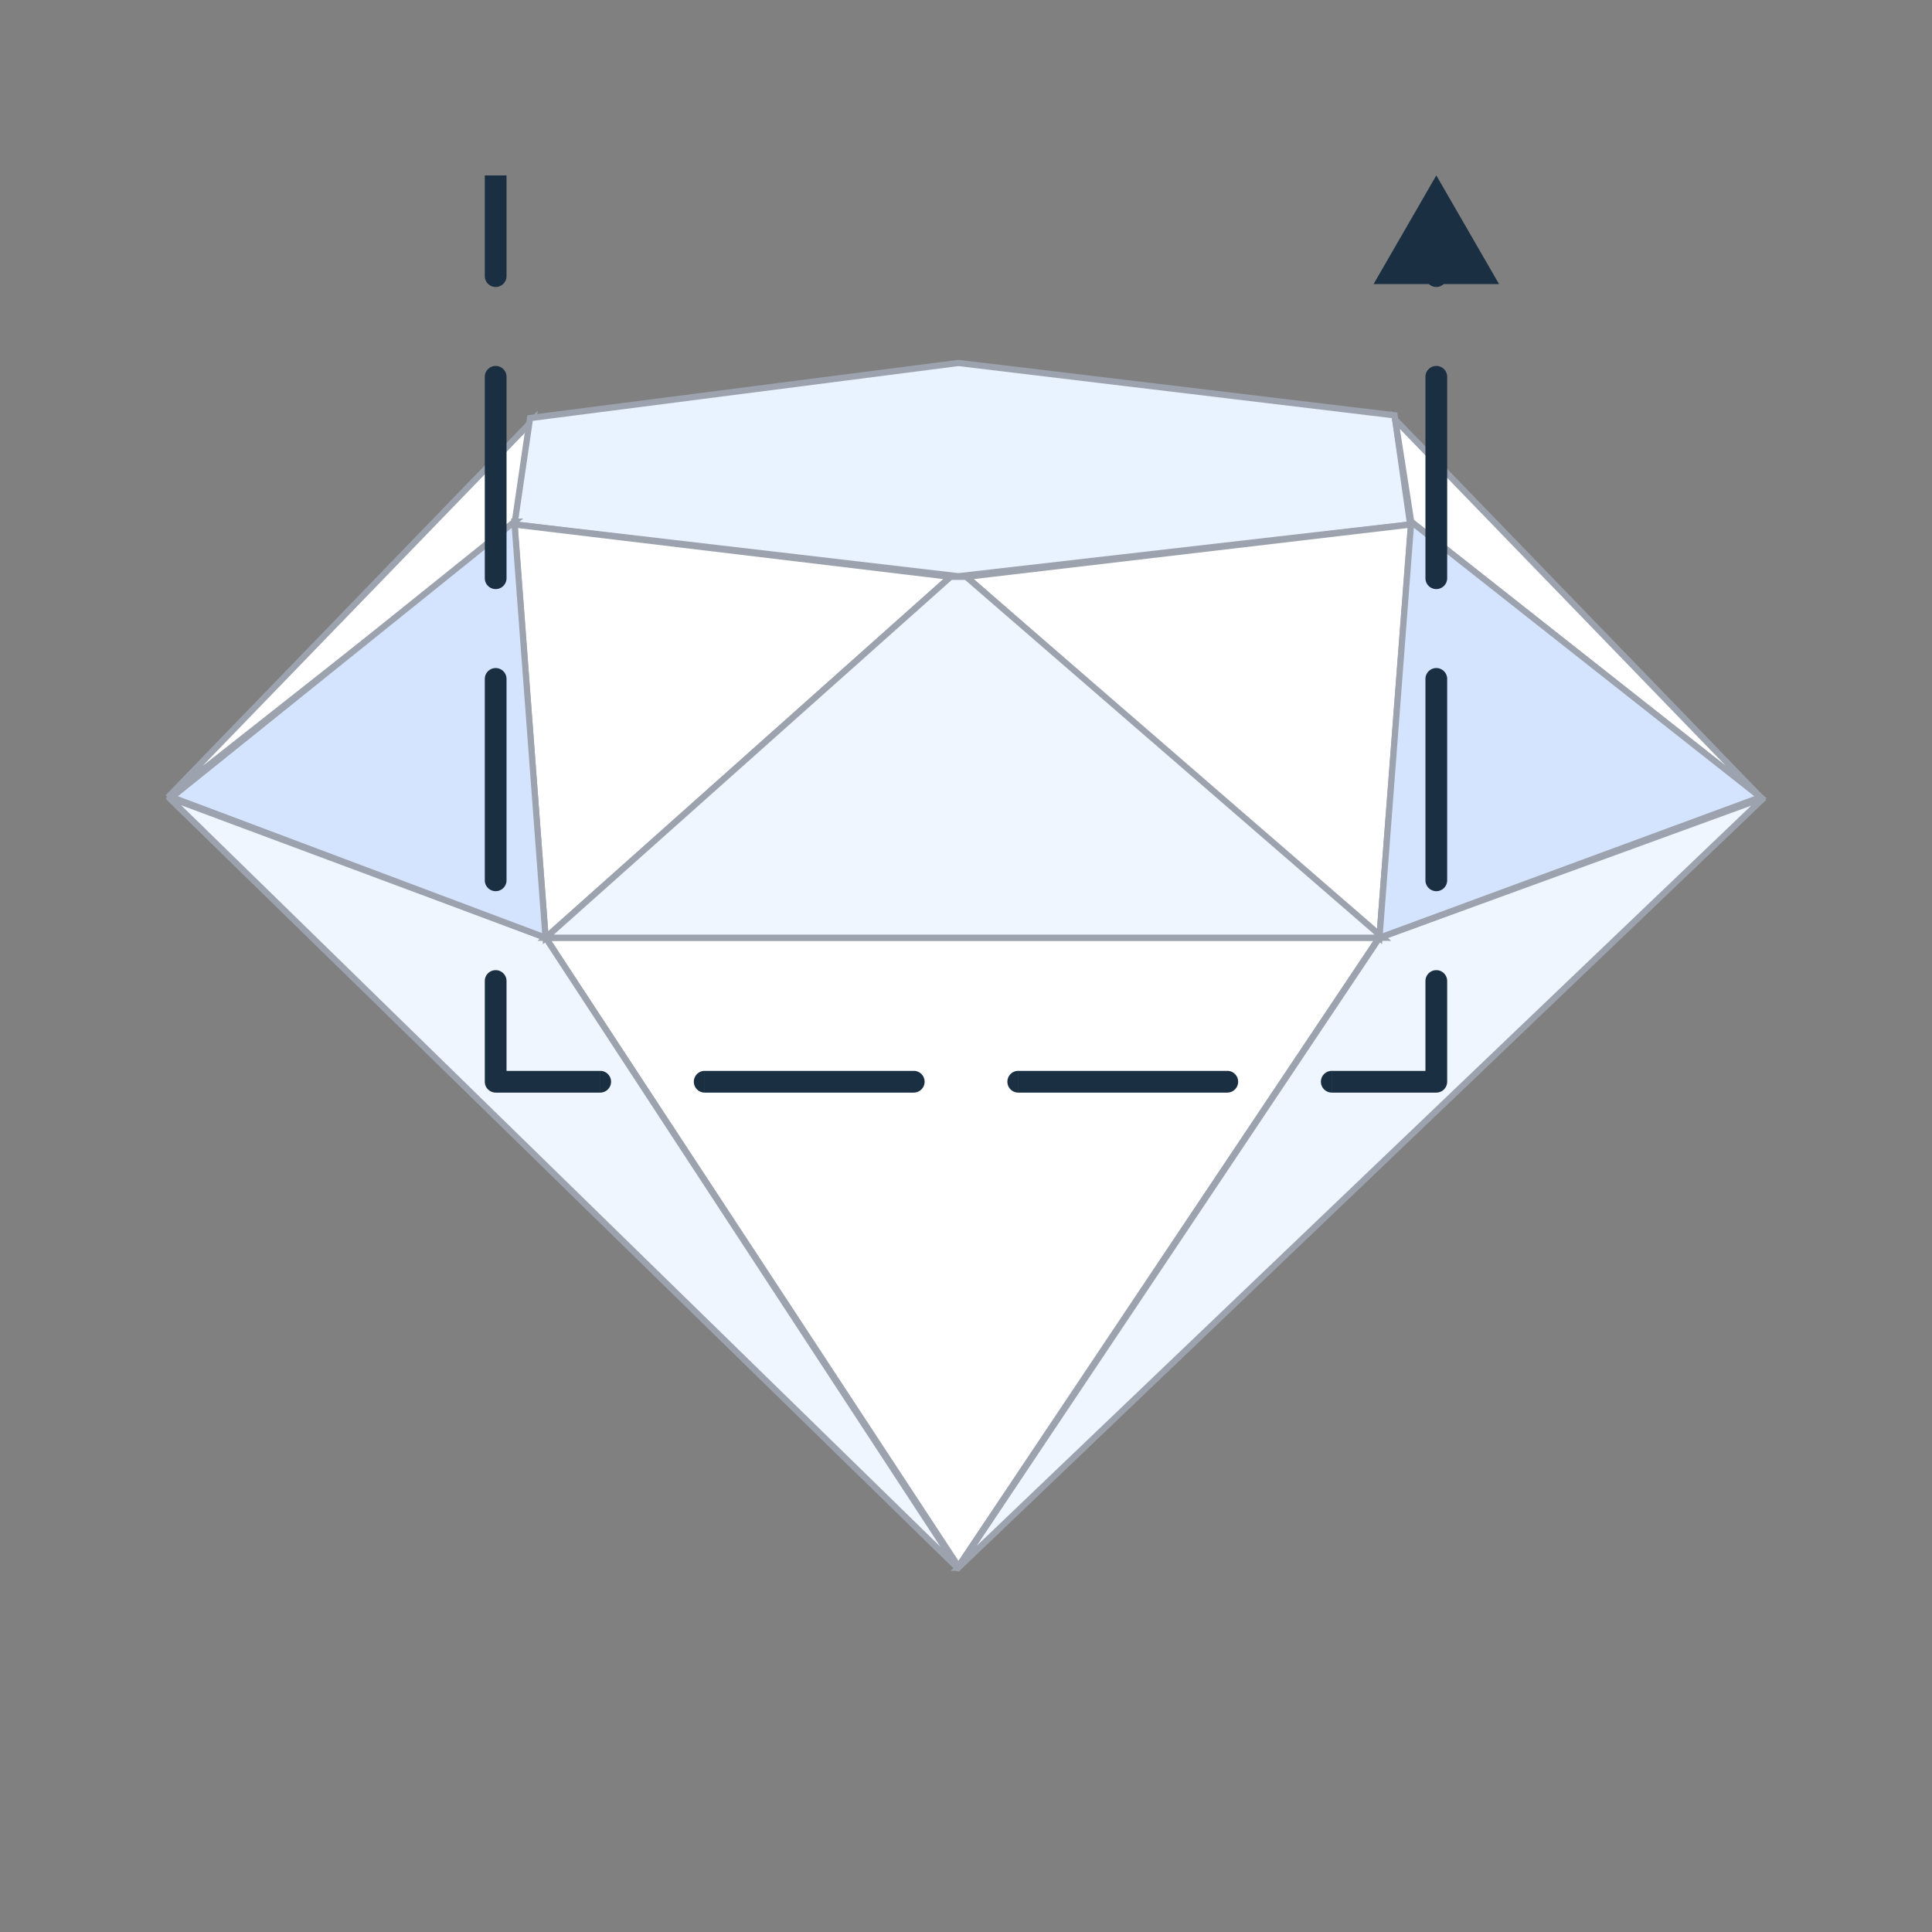 <svg viewBox="0 0 88 88" fill="none" xmlns="http://www.w3.org/2000/svg" data-v-20bc122f=""><rect x="0" y="0" width="88" height="88" fill="#808080" stroke="none"/><path d="m24.288 19.12-.723 4.644L7.65 36.314 24.288 19.12ZM43.655 71.347 24.853 42.714h37.959L43.655 71.347Z" stroke-width=".284" stroke="#9CA3AE" fill="#fff"></path><path d="m23.433 23.887.71-4.845 19.51-2.51 19.867 2.385.71 4.97-20.576 2.361-20.22-2.361Z" stroke-width=".284" stroke="#9CA3AE" fill="#E9F2FF"></path><path d="M43.67 71.468 7.672 36.31l17.182 6.401L43.67 71.468Z" stroke-width=".284" stroke="#9CA3AE" fill="#F0F6FF"></path><path d="M43.296 26.273 23.43 23.89l1.42 18.826 18.446-16.442Z" stroke-width=".284" stroke="#9CA3AE" fill="#fff"></path><path d="M43.649 71.407 80.35 36.333l-17.52 6.382L43.65 71.407Z" stroke-width=".284" stroke="#9CA3AE" fill="#F0F6FF"></path><path d="m44.023 26.273 20.255-2.384-1.447 18.826-18.808-16.442ZM63.554 19.12l.723 4.644 15.915 12.55L63.554 19.12Z" stroke-width=".284" stroke="#9CA3AE" fill="#fff"></path><path d="M62.99 42.713H24.852L43.3 26.271h.71l18.98 16.442Z" stroke-width=".284" stroke="#9CA3AE" fill="#F0F6FF"></path><path d="m23.432 23.762-15.61 12.55 17.029 6.402-1.42-18.952ZM64.277 23.762l15.915 12.55-17.361 6.402 1.446-18.952Z" stroke-width=".284" stroke="#9CA3AE" fill="#D4E4FF"></path><path d="M22.577 49.27h-.495c0 .274.222.496.495.496v-.495Zm42.845 0v.496a.495.495 0 0 0 .495-.495h-.495Zm0-41.28-2.858 4.95h5.716l-2.858-4.95Zm-43.34 4.586a.495.495 0 1 0 .99 0h-.99Zm.99 4.587a.495.495 0 1 0-.99 0h.99Zm-.99 9.174a.495.495 0 0 0 .99 0h-.99Zm.99 4.587a.495.495 0 1 0-.99 0h.99Zm-.99 9.173a.495.495 0 1 0 .99 0h-.99Zm.99 4.587a.495.495 0 1 0-.99 0h.99Zm4.266 5.082a.495.495 0 1 0 0-.99v.99Zm4.76-.99a.495.495 0 1 0 0 .99v-.99Zm9.522.99a.495.495 0 0 0 0-.99v.99Zm4.76-.99a.495.495 0 1 0 0 .99v-.99Zm9.521.99a.495.495 0 1 0 0-.99v.99Zm4.76-.99a.495.495 0 1 0 0 .99v-.99Zm5.256-4.092a.495.495 0 1 0-.99 0h.99Zm-.99-4.587a.495.495 0 1 0 .99 0h-.99Zm.99-9.173a.495.495 0 1 0-.99 0h.99Zm-.99-4.587a.495.495 0 0 0 .99 0h-.99Zm.99-9.174a.495.495 0 1 0-.99 0h.99Zm-.99-4.587a.495.495 0 1 0 .99 0h-.99ZM22.082 7.99v4.587h.99V7.99h-.99Zm0 9.174v9.174h.99v-9.174h-.99Zm0 13.76v9.174h.99v-9.173h-.99Zm0 13.761v4.587h.99v-4.587h-.99Zm.495 5.082h4.76v-.99h-4.76v.99Zm9.521 0h9.522v-.99h-9.521v.99Zm14.282 0h9.521v-.99h-9.52v.99Zm14.282 0h4.76v-.99h-4.76v.99Zm5.255-.495v-4.587h-.99v4.587h.99Zm0-9.174v-9.173h-.99v9.173h.99Zm0-13.76v-9.174h-.99v9.174h.99Zm0-13.76v-.133h-.99v.132h.99Z" fill="#1B2F42"></path></svg>